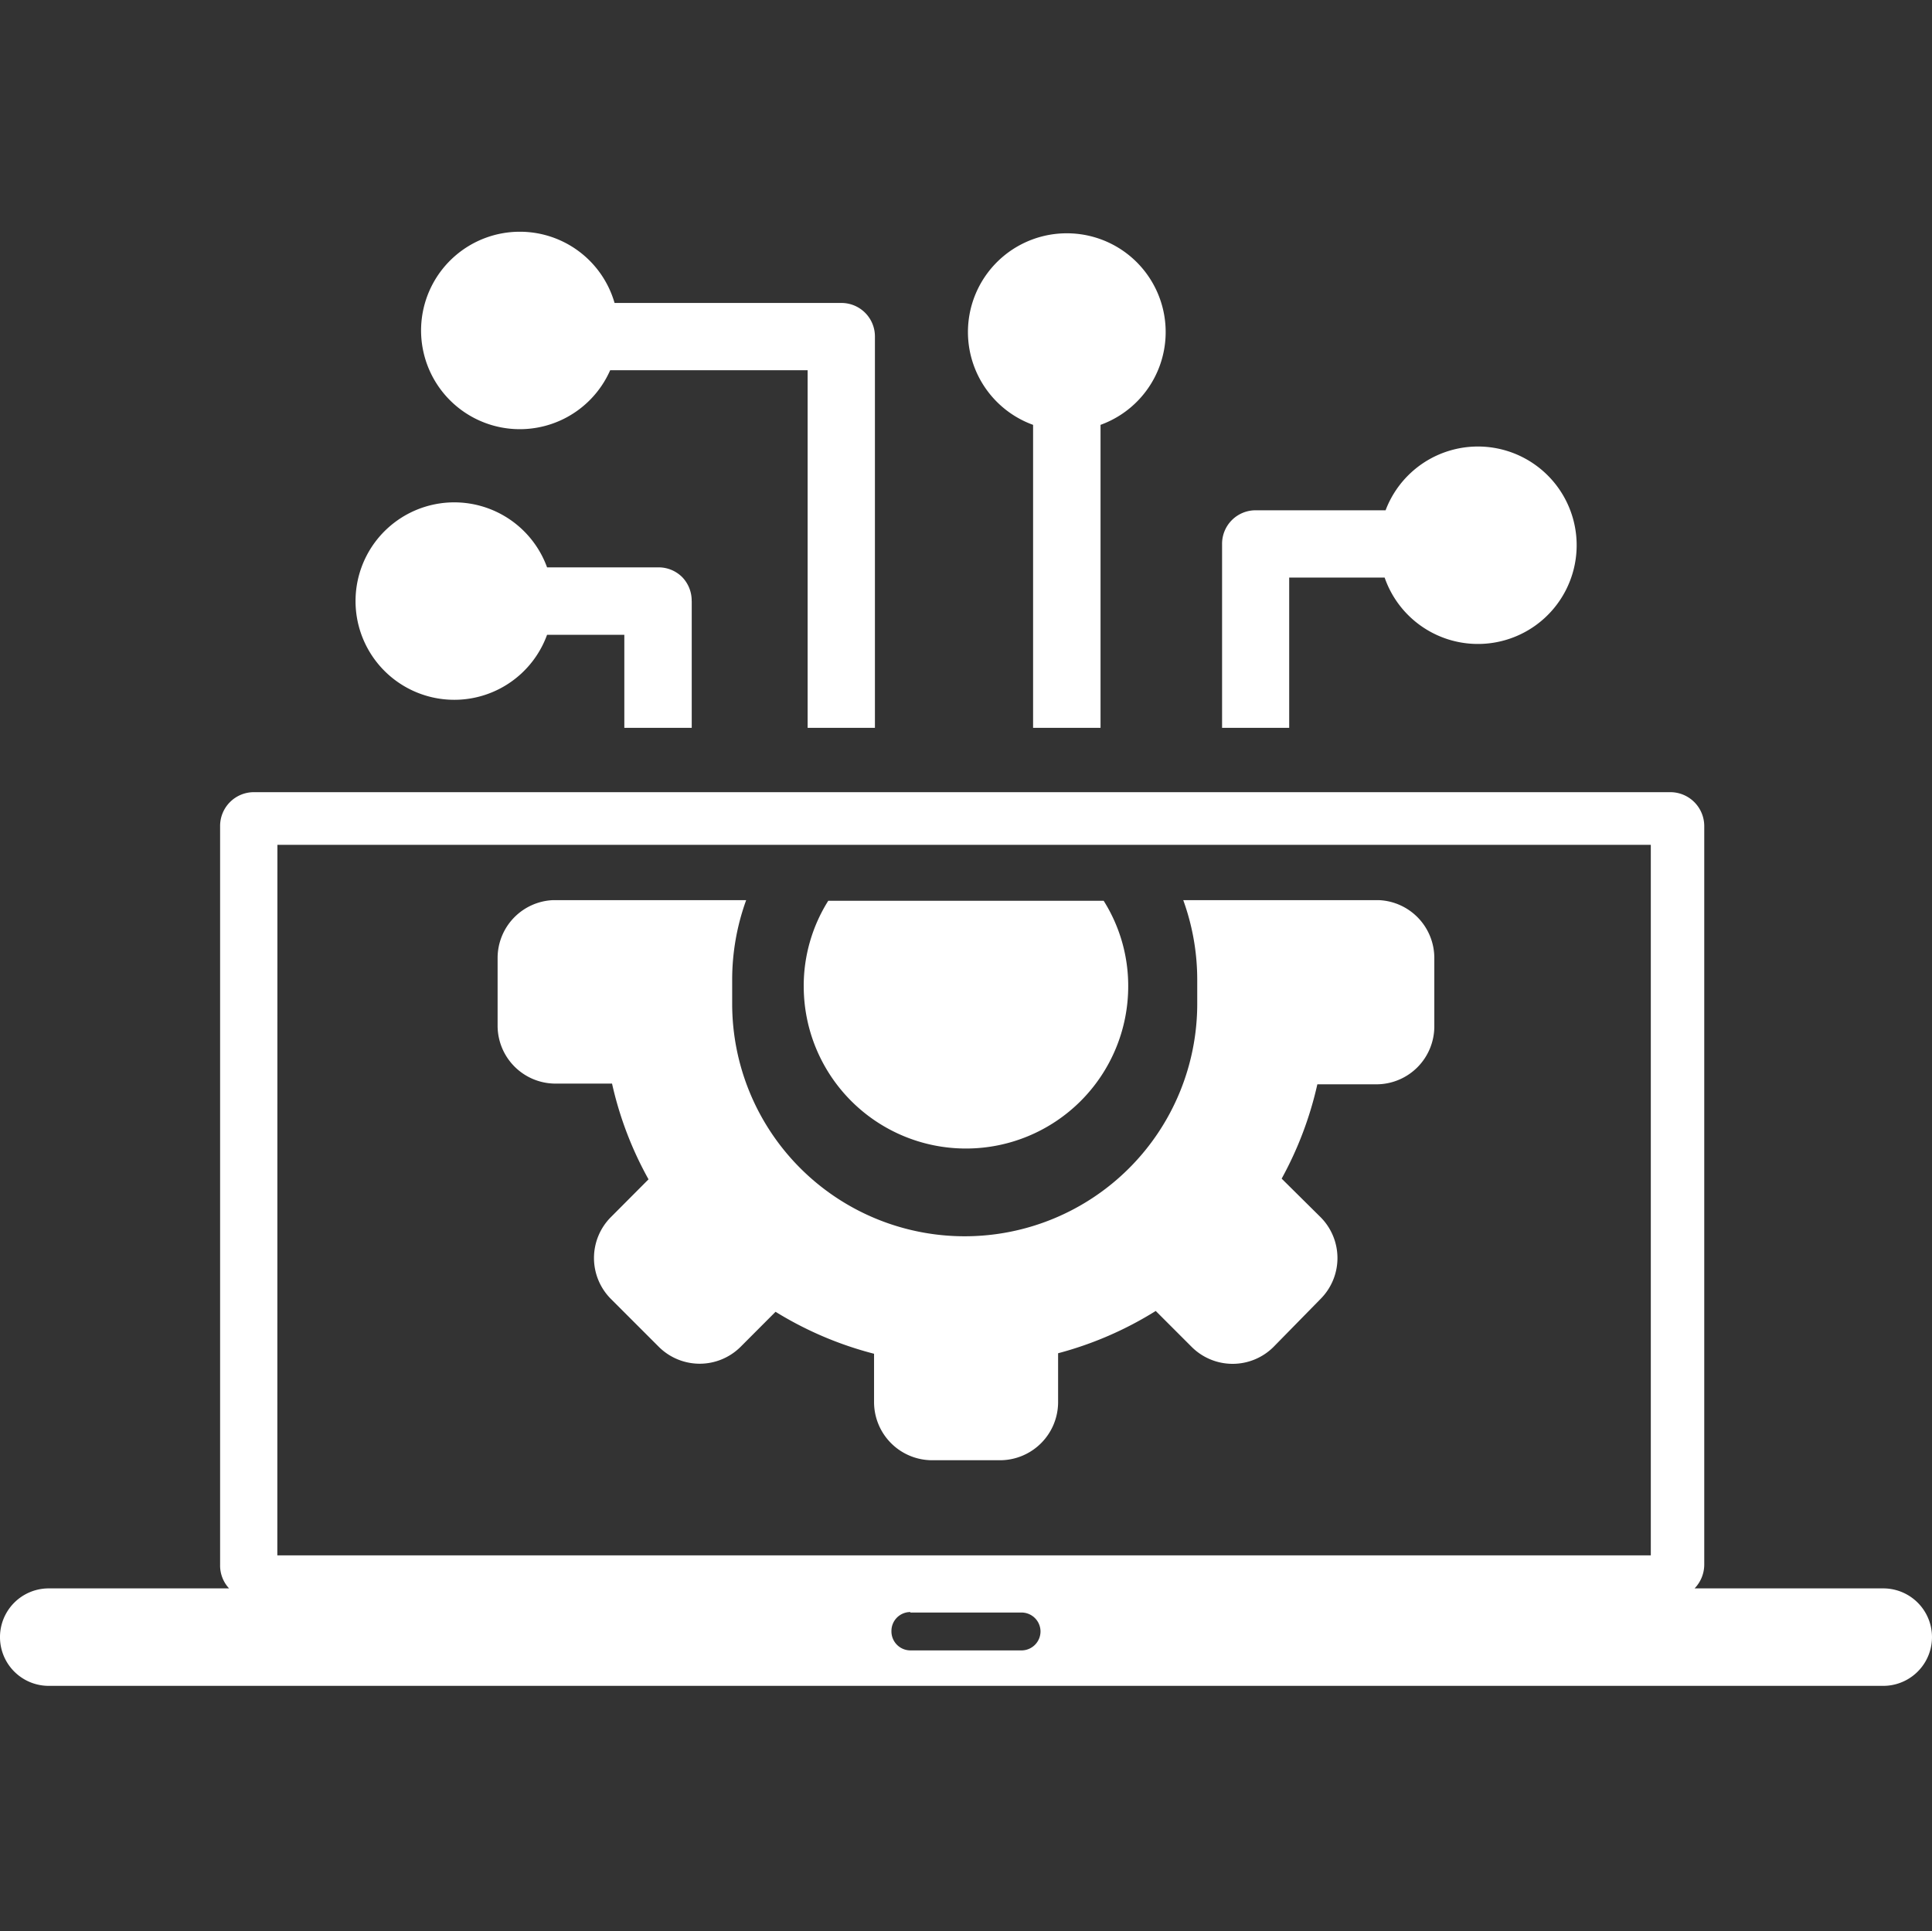 <svg xmlns="http://www.w3.org/2000/svg" width="100.031" height="100" viewBox="0 0 100.031 100">
  <rect x="0" y="0" width="100.031" height="100" fill="#333333" stroke="none"/>
  <g id="Group_58" data-name="Group 58" transform="translate(-1256 -597)">
    <g id="Group_48" data-name="Group 48" transform="translate(-91 -130)">
      <rect id="Rectangle_22" data-name="Rectangle 22" width="100" height="100" transform="translate(1347 727)" fill="none"/>
      <path id="technologies" d="M2.523,70.25H11.86a1.742,1.742,0,0,1-.464-1.221V30.77a1.75,1.75,0,0,1,1.75-1.75H86.489a1.758,1.758,0,0,1,1.75,1.75V69.029a1.783,1.783,0,0,1-.5,1.221h9.768a2.523,2.523,0,1,1,0,5.047H2.523a2.523,2.523,0,0,1,0-5.047ZM71.715,17.908H66.749V25.69H63.274V16.166a1.734,1.734,0,0,1,1.742-1.742H71.74a5.112,5.112,0,1,1-.049,3.484Zm-35.9,1.221V25.69h-3.49V20.871h-4a5.112,5.112,0,1,1,0-3.492H34.1a1.726,1.726,0,0,1,1.229.513,1.75,1.75,0,0,1,.483,1.237ZM26.911,0a5.112,5.112,0,1,0,4.681,7.172H41.816V25.69H45.3V5.438a1.734,1.734,0,0,0-1.742-1.75H31.82A5.1,5.1,0,0,0,26.936,0Zm28.32.081A5.112,5.112,0,0,0,53.489,10V25.69h3.492V10A5.112,5.112,0,0,0,55.231.081ZM41.613,39.073a8.279,8.279,0,0,1,1.27-4.428H57.144a8.262,8.262,0,0,1,1.27,4.428,8.4,8.4,0,0,1-16.8,0Zm32.65.317v1.758a3,3,0,0,1-2.987,3H68.207a18.576,18.576,0,0,1-1.848,4.884l2.019,2a3,3,0,0,1,0,4.225l-2.442,2.491a3,3,0,0,1-4.233,0l-1.864-1.864a18.438,18.438,0,0,1-5.055,2.19v2.54a3.012,3.012,0,0,1-3,3H48.255a3.012,3.012,0,0,1-3-3V58.1a18.454,18.454,0,0,1-5.1-2.173L38.34,57.746a3,3,0,0,1-4.225,0l-2.491-2.491a3,3,0,0,1,0-4.225l1.954-1.962a18.421,18.421,0,0,1-1.889-4.957H28.751a3,3,0,0,1-2.987-3v-3.52a3,3,0,0,1,2.849-2.979h10.02a12.1,12.1,0,0,0-.724,4.119v1.246a12.039,12.039,0,0,0,24.079,0V38.731a12.1,12.1,0,0,0-.724-4.119h10.15a3,3,0,0,1,2.849,2.979v1.766Zm-59.9-7.644H85.472V68.54H14.359ZM47.132,71.5h5.78a.985.985,0,0,1,.961.952h0a.985.985,0,0,1-.961,1.009h-5.78a.985.985,0,0,1-.977-1.009h0a.977.977,0,0,1,.977-.977Z" transform="translate(1347 739)" fill="#fff" fill-rule="evenodd"/>
    </g>
  </g>
</svg>

